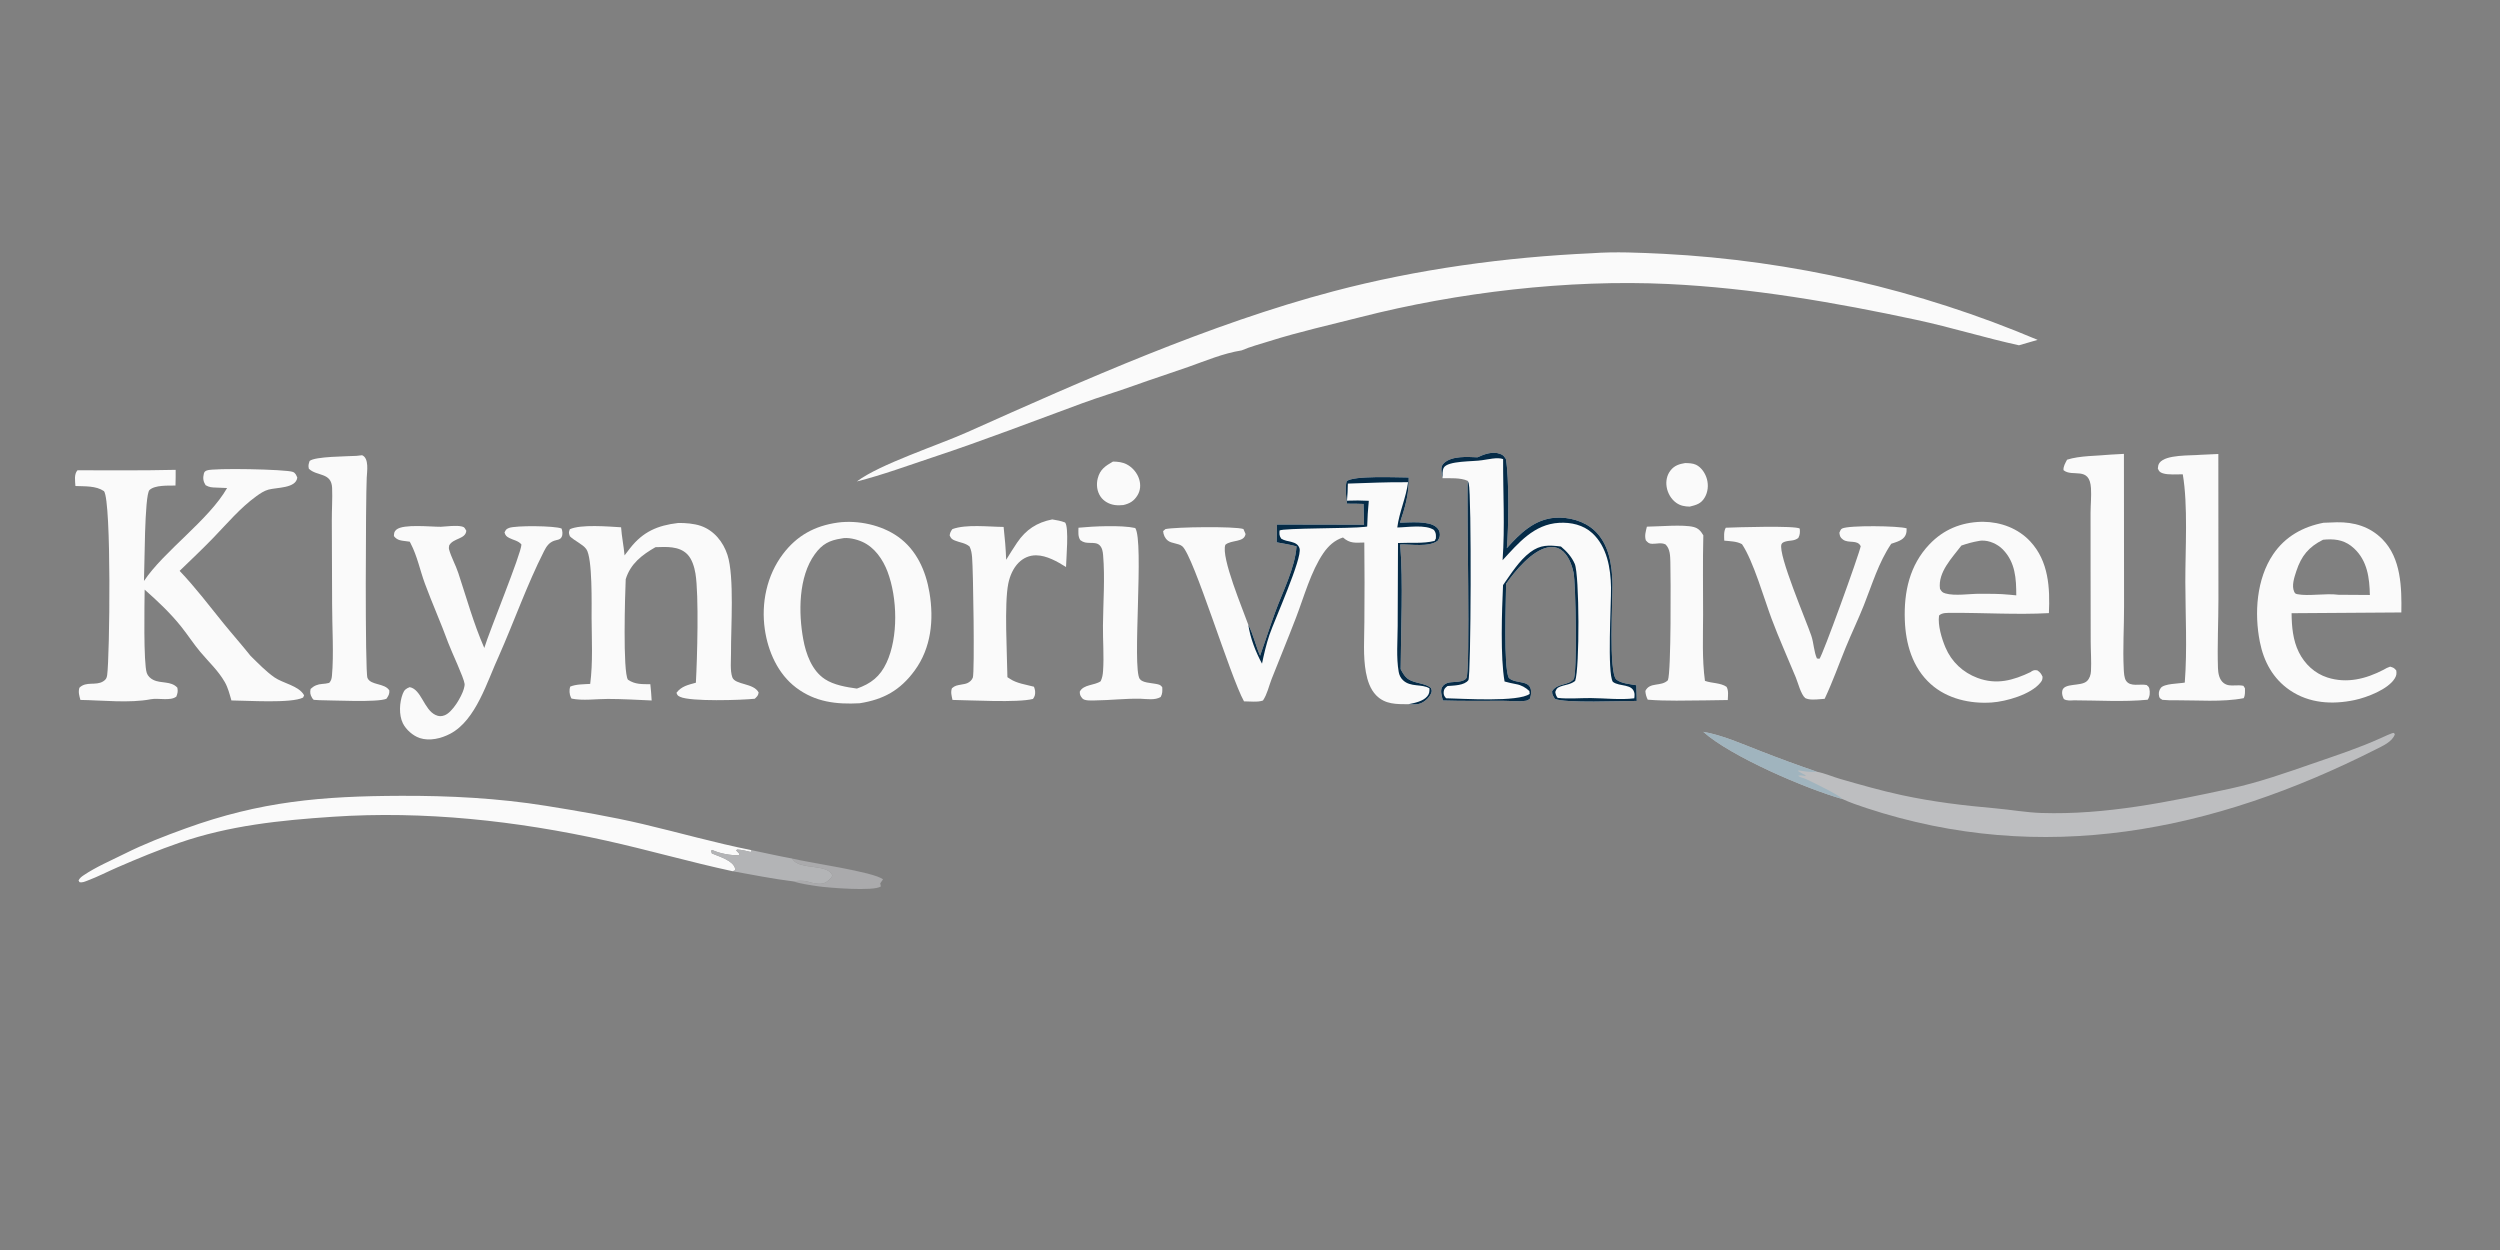 <?xml version="1.0" encoding="utf-8" ?>
<svg xmlns="http://www.w3.org/2000/svg" xmlns:xlink="http://www.w3.org/1999/xlink" width="1024" height="512">
	<rect width="100%" height="100%" fill="#808080" stroke="none"/>
	<clipPath id="cl_5">
		<rect width="1024" height="512"/>
	</clipPath>
	<g clip-path="url(#cl_5)">
		<path fill="#FAFAFA" transform="translate(0 -256)" d="M652.069 359.721C661.68 359.009 671.757 359.514 681.386 359.967C734.125 362.702 785.982 374.629 834.616 395.211L826.97 397.431C812.944 394.371 799.232 390.081 785.219 387.067C751.823 379.885 717.399 373.948 683.245 372.325C642.281 370.379 596.931 375.747 557.261 385.894C544.621 389.128 532.274 391.847 519.787 395.789C516.056 396.967 512.158 397.972 508.572 399.523C500.989 400.727 493.89 403.77 486.693 406.306C479.336 408.899 471.92 411.265 464.576 413.91C457.567 416.434 450.414 418.559 443.416 421.125C423.076 428.582 402.973 436.392 382.397 443.202C371.967 446.654 361.616 450.514 350.958 453.208C360.262 446.161 384.217 438.382 396.307 432.971C444.08 411.59 495.61 388.664 546.146 375.321C580.461 366.26 616.637 361.326 652.069 359.721Z"/>
		<path fill="#FAFAFA" transform="translate(0 -256)" d="M343.061 470.064C343.106 470.056 343.15 470.044 343.195 470.039C351.485 468.97 361.065 471.013 367.903 475.891C375.425 481.258 379.221 489.824 380.708 498.722C382.571 509.863 381.445 521.371 374.639 530.663C368.713 538.754 361.922 542.51 352.105 544.056C342.557 544.567 333.914 543.58 326.057 537.633C318.633 532.014 314.59 522.871 313.276 513.833C311.706 503.033 314.094 491.647 320.709 482.914C326.439 475.349 333.73 471.381 343.061 470.064ZM350.993 538.044C356.759 536.006 360.472 533.141 363.124 527.445C368.011 516.949 367.59 500.911 363.554 490.207C361.662 485.188 358.283 480.236 353.257 477.954C350.912 476.889 347.188 475.945 344.651 476.572C339.742 477.305 336.772 478.842 333.776 482.962C326.985 492.298 327.024 507.084 329.025 517.924C330.128 523.904 332.552 530.664 337.838 534.154C341.534 536.594 346.658 537.448 350.993 538.044Z"/>
		<path fill="#FAFAFA" transform="translate(0 -256)" d="M93.018 455.896L88.491 455.711C86.734 455.651 85.77 455.624 84.218 454.739C83.254 453.217 83.038 451.88 83.481 450.075C83.678 449.268 83.942 449.038 84.714 448.697C87.158 447.617 117.26 448.207 119.975 449.302C121.055 449.738 121.322 450.616 121.772 451.615C121.228 456.065 113.419 455.604 109.976 456.543C108.139 457.044 106.501 458.163 104.973 459.269C98.452 463.989 93.09 470.365 87.519 476.14C83.001 480.824 78.256 485.307 73.573 489.825C80.014 496.584 85.644 504.024 91.511 511.27C95.157 515.773 99.009 520.085 102.613 524.629C105.71 527.646 108.841 530.95 112.387 533.435C115.93 535.919 122.444 536.855 124.564 540.8L124.146 541.725C119.29 544.196 101.186 542.93 94.787 542.904C94.057 540.38 93.4 537.69 92.086 535.399C89.354 530.635 85.518 527.169 82.04 523.019C79.282 519.728 76.937 516.079 74.257 512.719C69.777 507.104 64.613 502.252 59.249 497.509C59.174 503.429 58.739 527.591 60.123 531.664C60.539 532.889 61.574 533.856 62.705 534.437C65.973 536.117 69.958 534.779 72.647 537.675C72.931 539.243 72.765 539.875 72.234 541.315C69.781 543.248 64.936 541.8 61.771 542.411C53.112 544.085 41.866 542.834 32.931 542.692C32.471 540.889 31.99 539.553 32.518 537.704C35.284 534.909 39.252 536.999 42.279 535.074C43.375 534.377 43.716 533.778 43.895 532.521C44.934 525.228 45.708 461.504 42.606 457.175C39.237 454.901 34.824 455.261 30.894 455.07C30.773 452.935 30.257 450.284 31.734 448.624C45.153 448.638 58.531 448.763 71.95 448.445C71.995 450.589 71.918 452.74 71.879 454.883C68.912 454.936 63.469 454.615 61.232 456.716C59.138 458.681 59.242 489.177 58.97 493.973C67.11 481.756 85.5 469.037 93.018 455.896Z"/>
		<path fill="#FAFAFA" transform="translate(0 -256)" d="M551.728 462.312C551.42 459.286 550.85 456.134 551.572 453.148C554.126 450.683 572.357 451.584 577.016 451.573C577.11 458.416 575.582 463.674 573.423 470.075C577.382 470.039 585.226 469.201 588.307 471.9C589.303 472.772 589.794 473.711 589.773 475.057C589.757 476.115 589.383 476.688 588.834 477.539C585.165 480.223 577.965 478.874 573.518 479.02C574.813 494.811 573.776 514.05 573.71 530.083L574.035 530.684C575.678 533.659 576.745 534.568 579.989 535.476C582.076 536.062 584.386 536.382 586.107 537.758C586.533 538.878 586.598 539.141 586.027 540.312C585.129 542.155 582.945 543.995 580.904 544.375C579.603 544.617 578.163 544.497 576.844 544.453C571.979 544.417 567.391 544.556 563.709 540.833C561.264 538.359 560.083 534.728 559.475 531.382C558.267 524.734 558.827 517.53 558.848 510.78C558.95 499.926 558.942 489.071 558.823 478.216C555.1 478.279 553.02 478.729 550.082 476.152C546.652 477.251 544.082 479.616 542.06 482.561C536.996 489.939 534.109 500.457 530.908 508.821C527.661 517.304 524.193 525.668 520.866 534.109C519.695 537.082 519.103 540.234 517.319 542.922C515.246 543.715 511.816 543.266 509.546 543.277C503.88 533.147 488.954 483.695 484.262 479.755C482.725 478.465 479.923 478.701 478.324 477.41C477.116 476.436 476.531 475.003 476.417 473.54L477.378 472.713C481.324 471.845 505.763 471.511 509.3 472.684L510.179 474.734C509.613 478.291 504.33 477.025 501.912 479.143C499.99 484.155 509.244 506.012 511.291 511.876C513.346 515.805 514.329 520.481 516.131 524.587C518.261 518.578 520.198 512.507 522.391 506.52C525.414 498.266 530.446 488.557 531.058 479.791C528.38 479.073 525.655 478.622 522.927 478.142L523.067 470.841L558.715 470.912L558.511 462.417C556.248 462.315 553.993 462.308 551.728 462.312Z"/>
		<path fill="#052B47" transform="translate(0 -256)" d="M551.728 462.312C551.42 459.286 550.85 456.134 551.572 453.148C554.126 450.683 572.357 451.584 577.016 451.573C577.11 458.416 575.582 463.674 573.423 470.075C577.382 470.039 585.226 469.201 588.307 471.9C589.303 472.772 589.794 473.711 589.773 475.057C589.757 476.115 589.383 476.688 588.834 477.539C585.165 480.223 577.965 478.874 573.518 479.02C574.813 494.811 573.776 514.05 573.71 530.083L574.035 530.684C575.678 533.659 576.745 534.568 579.989 535.476C582.076 536.062 584.386 536.382 586.107 537.758C586.533 538.878 586.598 539.141 586.027 540.312C585.129 542.155 582.945 543.995 580.904 544.375C579.603 544.617 578.163 544.497 576.844 544.453C579.37 543.958 582.876 543.286 584.606 541.195C585.483 540.135 585.529 539.267 585.505 537.95C582.31 536.008 577.772 537.599 574.658 534.598C573.687 533.662 573.139 532.524 572.907 531.205C571.865 525.274 572.467 518.482 572.489 512.454L572.619 478.419C577.484 478.164 582.883 478.744 587.61 477.557L588.144 476.553C588.18 475.05 588.271 474.372 587.363 473.09C583.878 470.71 576.454 472.005 572.326 472.058C573.121 465.753 575.91 459.908 576.743 453.521C568.537 453.408 560.29 453.835 552.087 454.079C552.081 456.428 551.921 458.737 551.732 461.076L551.728 462.312Z"/>
		<path fill="#052B47" transform="translate(0 -256)" d="M551.732 461.076C554.733 460.942 557.663 460.977 560.663 461.129C560.321 464.65 560.079 468.13 559.996 471.667L559.05 471.801C553.8 472.521 525.283 472.257 524.105 473.305C524.023 474.752 523.954 475.35 524.772 476.624C527.256 478.256 531.229 477.325 532.287 480.615C533.534 484.492 522.019 510.005 519.97 516.032C518.666 519.869 517.743 523.86 516.92 527.825C514.295 523.031 512.104 517.303 511.291 511.876C513.346 515.805 514.329 520.481 516.131 524.587C518.261 518.578 520.198 512.507 522.391 506.52C525.414 498.266 530.446 488.557 531.058 479.791C528.38 479.073 525.655 478.622 522.927 478.142L523.067 470.841L558.715 470.912L558.511 462.417C556.248 462.315 553.993 462.308 551.728 462.312L551.732 461.076Z"/>
		<path fill="#FAFAFA" transform="translate(0 -256)" d="M605.161 443.313C607.975 442.02 611.323 440.772 614.419 441.893C615.785 442.388 615.99 442.846 616.807 443.993C618.19 451.741 617.942 472.288 617.21 480.511C622.507 474.567 628.5 468.689 636.921 468.079C642.527 467.672 648.823 469.364 653.023 473.208C659.03 478.707 660.317 487.36 660.467 495.093C660.579 500.857 658.822 531.511 662.062 534.331C663.914 535.942 667.869 536.238 670.232 536.671L670.419 543.096C664.951 543.103 640.279 544.098 636.869 542.226C636.201 541.111 635.658 540.447 635.742 539.099C637.901 535.744 642.204 536.89 644.547 534.25C646.075 532.528 645.444 494.788 644.515 490.518C643.793 487.194 642.322 483.178 639.368 481.186C637.746 480.092 635.757 479.857 633.867 480.249C627.517 481.564 620.484 489.905 616.898 495.138C616.859 501.933 615.767 529.374 618.011 533.677C620.968 536.381 626.982 534.176 627.13 539.305C627.16 540.331 626.992 541.162 626.682 542.143C626.178 542.606 625.749 542.9 625.058 543.016C622.097 543.512 618.69 543.047 615.68 543.048C607.45 543.053 599.233 543.171 591.005 542.918C590.625 541.287 589.796 538.964 590.688 537.45C591.327 536.366 592.381 535.778 593.587 535.552C595.525 535.19 599.439 535.59 600.634 533.751C602.369 531.08 600.682 462.929 601.201 452.968C598.171 451.593 594.122 451.931 590.854 451.862C590.574 450.724 590.43 449.756 590.407 448.58C590.383 447.359 590.483 446.577 591.455 445.674C594.7 442.658 601.061 443.143 605.161 443.313Z"/>
		<path fill="#052B47" transform="translate(0 -256)" d="M605.161 443.313C607.975 442.02 611.323 440.772 614.419 441.893C615.785 442.388 615.99 442.846 616.807 443.993C618.19 451.741 617.942 472.288 617.21 480.511C622.507 474.567 628.5 468.689 636.921 468.079C642.527 467.672 648.823 469.364 653.023 473.208C659.03 478.707 660.317 487.36 660.467 495.093C660.579 500.857 658.822 531.511 662.062 534.331C663.914 535.942 667.869 536.238 670.232 536.671L670.419 543.096C664.951 543.103 640.279 544.098 636.869 542.226C636.201 541.111 635.658 540.447 635.742 539.099C637.901 535.744 642.204 536.89 644.547 534.25C646.075 532.528 645.444 494.788 644.515 490.518C643.793 487.194 642.322 483.178 639.368 481.186C637.746 480.092 635.757 479.857 633.867 480.249C627.517 481.564 620.484 489.905 616.898 495.138C616.859 501.933 615.767 529.374 618.011 533.677C620.968 536.381 626.982 534.176 627.13 539.305C627.16 540.331 626.992 541.162 626.682 542.143C626.178 542.606 625.749 542.9 625.058 543.016C622.097 543.512 618.69 543.047 615.68 543.048C607.45 543.053 599.233 543.171 591.005 542.918C590.625 541.287 589.796 538.964 590.688 537.45C591.327 536.366 592.381 535.778 593.587 535.552C595.525 535.19 599.439 535.59 600.634 533.751C602.369 531.08 600.682 462.929 601.201 452.968C601.406 453.461 601.462 453.548 601.594 454.026C602.809 458.407 602.52 533.13 601.451 534.579C599.794 536.824 595.438 536.776 592.903 536.993C591.998 537.708 591.427 538.124 591.328 539.404C591.235 540.615 591.578 541.187 592.318 542.009C598.998 542.152 621.975 543.656 626.557 540.213L626.429 539.046C624.886 537.596 623.129 536.605 621.028 536.234C619.408 535.948 617.86 535.567 616.271 535.141C614.505 525.186 615.166 506.143 615.644 495.659C618.856 491.086 622.238 485.609 626.768 482.207C630.99 479.037 634.434 479.253 639.365 479.856C641.763 481.867 643.743 484.058 645.017 486.955C646.946 491.343 647.063 529.856 645.18 534.919C643.222 536.457 641.09 536.406 638.888 537.304C637.686 537.794 637.465 538.264 637.04 539.435C637.252 540.544 637.314 540.908 638.001 541.847C642.469 542.358 647.064 541.897 651.558 541.928C657.375 541.967 663.671 542.749 669.402 542.024C669.456 541.52 669.565 540.719 669.503 540.232C668.942 535.802 663.34 537.445 660.61 535.263C658.258 531.582 659.966 503.078 659.87 496.648C659.754 488.843 658.266 479.981 652.248 474.412C648.552 470.992 643.504 469.868 638.581 470.151C628.262 470.743 621.922 478.467 615.457 485.461C616.457 471.816 615.615 457.743 615.675 444.048C613.381 443.158 609.45 444.203 607.037 444.505C603.6 445.098 592.886 444.653 591.343 447.615C590.709 448.83 590.877 450.515 590.854 451.862C590.574 450.724 590.43 449.756 590.407 448.58C590.383 447.359 590.483 446.577 591.455 445.674C594.7 442.658 601.061 443.143 605.161 443.313Z"/>
		<path fill="#FAFAFA" transform="translate(0 -256)" d="M951.707 470.124C953.531 470.022 955.357 469.955 957.184 469.925C964.262 469.803 970.74 471.709 975.833 476.868C983.516 484.65 983.758 496.642 983.59 506.861L938.63 507.171C938.681 512.611 939.164 518.263 941.633 523.201C944.037 528.011 948.13 531.848 953.288 533.502C961.297 536.069 969.11 534.07 976.295 530.339C977.19 529.773 978.001 529.405 978.999 529.052C980.375 529.488 980.6 529.529 981.515 530.624C981.68 531.972 981.623 532.663 980.905 533.855C978.192 538.359 969.445 541.694 964.438 542.746C955.303 544.665 945.883 544.128 937.96 538.734C931.04 534.023 927.228 526.988 925.63 518.9C923.317 507.192 924.25 493.142 931.103 483.021C936.008 475.777 943.261 471.753 951.707 470.124ZM957.857 499.617L970.691 499.703C970.565 492.722 969.657 485.675 964.225 480.63C960.861 477.507 957.306 476.706 952.855 476.969C952.406 476.996 951.959 477.039 951.512 477.081C945.681 480.004 942.634 483.657 940.57 489.951C939.763 492.411 938.566 495.889 939.69 498.344C940.03 499.086 940.253 499.23 941.051 499.389C945.562 500.289 952.568 498.918 957.857 499.617Z"/>
		<path fill="#FAFAFA" transform="translate(0 -256)" d="M811.548 469.727C811.803 469.727 812.058 469.724 812.314 469.726C819.549 469.798 826.626 472.419 831.609 477.786C839.129 485.885 839.698 496.715 839.234 507.131C826.024 507.858 812.717 506.949 799.492 507.034C797.758 507.045 795.475 506.866 794.232 508.124C793.657 512.041 795.329 517.596 796.864 521.21C799.363 527.096 804.01 531.45 809.996 533.684C817.837 536.61 824.634 534.681 831.819 531.242C831.86 531.195 831.888 531.133 831.941 531.1C833.003 530.44 833.293 530.417 834.477 530.572C835.664 531.381 836.045 531.895 836.633 533.203C836.58 534.387 836.515 534.677 835.736 535.641C831.849 540.454 821.742 543.348 815.746 543.747C806.93 544.335 797.595 542.238 790.877 536.235C783.343 529.503 780.556 519.745 780.213 509.96C779.81 498.473 782.144 487.516 790.298 478.954C796.076 472.886 803.238 469.964 811.548 469.727ZM803.396 479.454C799.683 484.387 793.686 490.334 794.618 497.19C795.343 498.324 795.472 498.672 796.841 499.07C800.697 500.19 806.789 499.195 810.875 499.206C814.936 499.21 818.955 499.183 823.002 499.587L825.867 499.856C825.86 492.977 825.495 486.338 820.384 481.078C818.213 478.843 814.788 477.298 811.643 477.429C811.17 477.448 810.943 477.508 810.449 477.595C807.978 478.005 805.753 478.647 803.396 479.454Z"/>
		<path fill="#FAFAFA" transform="translate(0 -256)" d="M277.754 470.218C280.665 470.156 284.347 470.458 287.091 471.415C292.484 473.298 296.233 477.966 297.968 483.297C300.856 492.172 299.336 513.323 299.419 523.625C299.442 526.459 298.995 530.732 299.959 533.421C301.099 536.6 308.748 535.711 310.74 539.656C310.509 541.02 310.15 541.193 309.17 542.202C303.718 542.79 282.921 543.44 278.611 541.442C277.568 540.959 277.47 540.78 277.075 539.772C279.143 537.039 281.893 536.525 285.034 535.64C285.577 525.909 286.312 499.702 284.86 490.931C284.422 488.291 283.459 484.977 281.515 483.019C278.105 479.585 272.909 480.001 268.486 480.127C262.974 483.271 258.211 486.926 256.292 493.253C256.032 499.025 255.053 531.263 257.206 534.404C260.143 536.409 262.954 536.209 266.374 536.257C266.661 538.46 266.761 540.697 266.917 542.913C260.956 542.649 254.958 542.297 248.992 542.282C244.289 542.27 238.683 543.101 234.11 542.141C234.019 541.991 233.914 541.85 233.838 541.692C233.221 540.394 233.075 538.561 233.586 537.22C236.089 536.212 239.072 536.305 241.745 536.124C242.896 527.302 242.358 517.951 242.313 509.061C242.288 504.174 242.765 484.421 240.119 480.876C238.597 478.838 235.331 477.548 233.422 475.656C232.931 474.238 232.909 474.196 233.394 472.78C237.801 470.692 249.289 471.667 254.398 471.977C254.664 475.815 255.472 479.641 255.822 483.491C256.568 482.494 257.325 481.505 258.092 480.523C263.409 473.748 269.398 471.2 277.754 470.218Z"/>
		<path fill="#BDBEC0" transform="translate(0 -256)" d="M744.201 572.106C747.537 572.746 750.502 574.118 753.744 575.051C761.955 577.414 770.531 579.866 778.873 581.667C791.765 584.45 804.333 585.95 817.434 587.107C823.683 587.659 829.936 588.796 836.207 588.999C862.277 589.845 888.36 584.466 913.712 578.975C925.312 576.463 936.725 572.411 947.931 568.53C957.102 565.354 966.198 562.386 975.044 558.38C975.77 558.052 980.07 556.013 980.492 556.21C980.711 556.312 980.773 556.602 980.913 556.798C979.915 559.845 975.784 561.612 973.096 562.971C906.489 596.641 836.801 610.823 764.448 586.972C761.132 585.879 757.812 584.749 754.641 583.28C739.628 579.044 708.818 565.789 697.656 555.754C705.627 557.137 713.451 560.695 720.978 563.599C728.655 566.606 736.398 569.442 744.201 572.106Z"/>
		<path fill="#A0B4BE" transform="translate(0 -256)" d="M697.656 555.754C705.627 557.137 713.451 560.695 720.978 563.599C728.655 566.606 736.398 569.442 744.201 572.106C744.019 572.12 743.837 572.136 743.655 572.147C741.212 572.296 739.015 571.952 736.624 571.547L736.583 571.9C737.492 572.444 738.379 572.962 739.326 573.439C739.385 573.469 739.442 573.504 739.501 573.536L739.598 573.876C738.57 573.732 737.48 573.409 736.488 573.747C737.473 574.557 738.576 574.556 739.724 575.103C742.074 576.225 753.348 581.592 754.641 583.28C739.628 579.044 708.818 565.789 697.656 555.754Z"/>
		<path fill="#FAFAFA" transform="translate(0 -256)" d="M300.105 612.858C282.701 609.115 265.522 604.14 248.134 600.289C211.559 592.188 173.724 588.037 136.248 590.55C114.706 591.994 93.985 594.113 73.424 601.213C64.794 604.193 56.417 607.655 48.047 611.29C44.025 613.036 40.052 615.114 35.952 616.65C34.831 617.07 33.752 617.629 32.545 617.321L32.176 616.592C32.708 615.662 33.288 615.165 34.161 614.574C39.351 611.062 45.484 608.465 51.108 605.656C59.191 601.62 67.471 598.429 75.957 595.352C106.694 584.21 131.773 582.076 164.241 581.966C184.139 581.898 204.07 582.918 223.744 586.084C236.868 588.196 250.298 590.474 263.238 593.519C278.163 597.032 292.762 601.225 307.828 604.226L307.491 604.97C305.635 604.508 303.887 604.076 301.974 603.959L301.497 604.297L302.91 605.769L302.639 606.312C299.181 606.384 294.821 605.624 291.684 604.134L291.276 604.493L291.568 605.563L292.413 605.903C295.004 606.964 299.956 608.53 300.985 611.385C301.132 611.79 301.098 612.066 301.091 612.468L300.105 612.858Z"/>
		<path fill="#FAFAFA" transform="translate(0 -256)" d="M180.567 471.769C183.156 471.641 186.789 471.067 189.261 471.662C190.394 471.935 190.395 472.457 191.001 473.391C190.714 476.909 185.659 476.335 183.988 479.407C183.897 479.981 183.783 480.501 183.944 481.078C184.845 484.298 186.644 487.443 187.709 490.665C191.159 501.101 193.951 511.297 198.365 521.412C200.364 514.688 213.457 482.947 213.584 479.036C212.395 477.496 210.246 477.228 208.585 476.35C207.397 475.723 207.056 475.368 206.647 474.105C207.194 473.017 207.268 472.738 208.457 472.258C211.133 471.176 227.377 471.335 230.018 472.487C230.397 473.51 230.592 474.971 230.013 476.008C229.36 477.177 228.142 477.08 226.985 477.49C224.868 478.24 223.81 479.831 222.836 481.754C215.826 495.591 210.65 510.414 204.372 524.615C199.549 534.976 195.043 551.006 184.344 556.58C180.694 558.481 175.946 559.646 171.92 558.305C169.166 557.388 166.316 554.881 165.027 552.283C163.304 548.81 163.605 543.656 164.99 540.127C165.6 538.572 166.296 538.045 167.814 537.456C172.602 538.346 173.651 546.724 178.444 548.873C179.774 549.469 180.778 549.503 182.141 548.975C185.352 547.73 189.032 541.401 189.966 538.216C190.112 537.718 190.366 536.648 190.309 536.153C190.006 533.56 184.872 522.806 183.597 519.309C180.614 511.131 177.06 503.215 174.055 495.083C171.995 489.508 170.949 483.828 168.159 478.5L167.826 477.876C167.398 477.821 166.971 477.764 166.543 477.705C164.371 477.404 162.732 477.416 161.342 475.576C161.428 474.41 161.387 473.756 162.374 472.931C165.25 470.528 176.501 471.811 180.567 471.769Z"/>
		<path fill="#FAFAFA" transform="translate(0 -256)" d="M706.88 472.156C710.995 471.981 735.413 471.216 737.176 472.507C737.288 474.037 737.331 474.92 736.597 476.339C734.881 477.698 733.191 477.249 731.271 477.827C730.656 478.012 729.894 478.309 729.675 478.97C728.263 483.238 739.803 510.133 741.923 516.424C742.916 519.372 742.978 522.976 744.211 525.701L745.241 525.846C746.405 524.855 761.423 483.345 762.148 479.731C760.807 476.89 757.14 478.7 754.871 476.995C753.681 476.101 753.634 475.59 753.404 474.227C753.7 473.612 753.87 472.84 754.499 472.498C757.09 471.092 777.857 471.363 780.957 472.416C780.95 473.444 780.954 474.23 780.512 475.195C779.506 477.392 776.747 477.974 774.648 478.732C769.403 486.487 766.837 495.406 763.393 504.029C761.078 509.826 758.358 515.458 755.997 521.238C753.133 528.249 750.614 535.381 747.379 542.237C745.391 542.358 742.841 542.743 740.896 542.407C740.72 542.377 739.622 542.116 739.371 541.892C737.614 540.326 736.457 535.65 735.562 533.475C732.267 525.467 728.674 517.547 725.64 509.437C722.594 501.293 718.165 485.771 713.526 478.903C711.385 477.692 708.668 477.704 706.256 477.447C706.209 475.677 705.979 473.74 706.88 472.156Z"/>
		<path fill="#FAFAFA" transform="translate(0 -256)" d="M146.02 442.718L148.327 442.464C151.232 443.707 150.34 449.03 150.206 451.736C149.807 459.786 149.471 531.246 150.514 533.685C151.847 536.805 157.598 535.705 159.481 538.82C159.571 540.336 159.089 541 158.293 542.203C154.751 543.795 135.979 542.826 130.875 542.796L128.517 542.654C128.198 542.351 128.071 542.263 127.82 541.835C127.041 540.507 126.92 539.628 127.228 538.181C128.61 536.87 130.113 536.263 132.003 536.14C133.004 536.075 133.86 535.96 134.841 535.708C135.67 534.785 135.852 533.951 135.966 532.751C136.769 524.31 136.025 512.343 136.037 503.515L135.909 469.317C135.888 464.857 136.219 460.305 136.035 455.861C135.766 449.384 129.837 451.197 126.505 447.997C126.201 446.6 126.387 446.208 126.813 444.819C128.98 442.924 142.312 442.957 146.02 442.718Z"/>
		<path fill="#FAFAFA" transform="translate(0 -256)" d="M864.561 442.204L869.958 441.908L870.012 504.397C870.036 512.863 869.458 521.609 869.884 530.028C869.954 531.394 870.037 533.685 870.848 534.86C872.651 537.471 876.496 536.013 879.272 536.588C879.815 537.095 880.176 537.253 880.357 538.016C880.726 539.573 880.599 541.304 879.696 542.605C869.875 543.565 859.475 542.87 849.588 542.855C848.136 542.89 846.627 543.138 845.35 542.333C844.821 541.299 844.481 540.19 844.696 539.006C845.321 535.564 852.329 537.284 854.785 534.998C855.895 533.964 856.389 532.393 856.466 530.916C856.678 526.864 856.357 522.637 856.349 518.562L856.301 489.425L856.295 466C856.314 462.674 856.676 459.22 856.462 455.911C855.87 446.771 848.892 451.638 845.209 448.579C845.101 446.963 845.96 445.686 846.67 444.291C851.867 442.599 858.995 442.771 864.561 442.204Z"/>
		<path fill="#FAFAFA" transform="translate(0 -256)" d="M901.299 442.288L908.633 441.956L908.67 501.535C908.67 510.841 908.165 520.349 908.478 529.625C908.55 531.764 908.98 534.354 910.788 535.75C912.221 536.856 913.757 536.822 915.46 536.744C916.692 536.688 917.68 536.673 918.889 536.903L919.53 537.917C919.537 539.327 919.688 540.686 919.017 541.972C910.305 543.663 899.95 542.788 891.078 542.826C889.264 542.857 887.524 542.834 885.717 542.652C885.032 542.183 884.586 542.129 884.387 541.269C884.09 539.983 884.257 538.865 885.049 537.798C886.41 535.966 892.469 536.039 894.887 535.59C895.924 522.013 895.143 507.978 895.113 494.343C895.084 480.972 896.246 462.982 894.067 450.283C891.659 450.243 888.146 450.595 885.884 449.86C884.651 449.46 884.328 449.033 883.849 447.885C883.948 447.01 884.008 446.273 884.566 445.542C887.196 442.096 897.216 442.682 901.299 442.288Z"/>
		<path fill="#FAFAFA" transform="translate(0 -256)" d="M431.004 468.75C432.865 469.085 434.482 469.32 436.262 470.014C437.915 472.036 436.71 484.872 436.647 488.25C433.096 486.016 428.732 483.513 424.437 483.46C421.683 483.426 419.189 484.517 417.248 486.456C414.969 488.732 413.616 491.955 412.987 495.073C411.313 503.373 412.513 524.075 412.638 533.378L413.046 533.644C413.26 533.781 413.48 533.909 413.69 534.052C416.452 535.93 420.267 536.405 423.505 537.281C423.691 537.828 423.931 538.429 423.976 539.014C424.08 540.396 423.907 541.204 423.108 542.285C416.878 543.9 397.523 542.795 390.137 542.69C389.799 541.031 389.312 539.54 389.913 537.888C391.244 536.767 391.99 536.749 393.679 536.413C394.474 536.254 395.445 536.154 396.187 535.821C397.208 535.362 398.04 534.63 398.464 533.573C399.257 531.595 398.635 489.555 398.168 484.247C398.026 482.641 397.838 481.325 397.144 479.867C395.336 478.327 393.185 478.269 391.075 477.386C389.85 476.874 389.495 476.49 388.98 475.294C389.168 474.157 389.402 473.631 390.108 472.72C395.747 470.64 404.939 471.792 411.083 471.829C411.585 476.322 411.964 480.767 412.127 485.286C413.59 482.936 415.044 480.567 416.597 478.275C420.229 472.914 424.705 470.003 431.004 468.75Z"/>
		<path fill="#FAFAFA" transform="translate(0 -256)" d="M441.741 472.156C447.655 471.564 459.348 471.008 464.991 472.275C468.678 477.702 463.659 529.563 466.832 534.083C467.931 535.649 471.331 535.725 473.048 536.055C474.446 536.324 475.271 536.329 476.067 537.531C476.116 539.064 476.189 540.095 475.414 541.489C473.063 542.893 469.826 542.306 467.125 542.2C460.919 542.074 454.663 542.837 448.439 542.898C447.095 542.911 444.178 543.138 443.287 542.01C442.469 540.974 442.282 540.555 442.275 539.303C443.821 536.267 448.301 536.815 450.841 535.027C451.502 533.588 451.71 532.336 451.819 530.757C452.231 524.736 451.717 518.331 451.771 512.258C451.856 502.804 452.633 492.772 451.835 483.39C451.712 481.942 451.476 480.348 450.363 479.298C449.352 478.344 447.972 478.412 446.677 478.374C444.875 478.321 444.012 478.34 442.515 477.26C441.465 475.765 441.725 473.906 441.741 472.156Z"/>
		<path fill="#FAFAFA" transform="translate(0 -256)" d="M674.566 471.723C679.435 471.68 689.42 470.751 693.696 471.854C695.703 472.371 696.659 473.551 697.678 475.26C697.418 486.056 697.594 496.898 697.586 507.699C697.58 516.706 697.129 525.95 698.346 534.884C701.164 535.911 704.833 535.649 707.188 537.323C708.105 538.855 707.76 540.99 707.699 542.735L698.497 542.873C690.737 542.923 682.634 543.214 674.91 542.592C674.309 541.309 674.056 540.473 673.94 539.027C675.721 535.216 680.421 537.383 683.17 534.624C684.548 531.279 684.337 492.121 684.18 486.21C684.114 483.717 684.094 480.8 682.191 478.983C680.352 478.142 678.641 478.775 676.726 478.744C675.409 478.722 674.965 478.244 674.133 477.315C673.525 475.379 674.122 473.633 674.566 471.723Z"/>
		<path fill="#BDBEC0" fill-opacity="0.843" transform="translate(0 -256)" d="M300.105 612.858L301.091 612.468C301.098 612.066 301.132 611.79 300.985 611.385C299.956 608.53 295.004 606.964 292.413 605.903L291.568 605.563L291.276 604.493L291.684 604.134C294.821 605.624 299.181 606.384 302.639 606.312L302.91 605.769L301.497 604.297L301.974 603.959C303.887 604.076 305.635 604.508 307.491 604.97L307.828 604.226C313.351 605.375 318.879 606.635 324.427 607.649C324.579 607.863 324.718 608.086 324.882 608.291C328.147 612.36 339.264 609.745 340.929 614.652C340.367 615.872 338.935 617.135 337.687 617.654C335.845 618.42 332.929 617.717 331.098 617.176C328.885 616.521 326.967 616.781 324.719 616.987C316.498 615.99 308.262 614.291 300.105 612.858Z"/>
		<path fill="#FAFAFA" transform="translate(0 -256)" d="M455.882 445.054C457.826 445.093 459.736 445.283 461.493 446.188C463.862 447.41 465.837 449.739 466.61 452.295C467.292 454.548 467.147 456.884 465.9 458.905C464.451 461.254 462.74 462.258 460.104 462.871C458.897 463 457.71 463.022 456.504 462.84C454.251 462.501 452.083 461.312 450.785 459.412C449.316 457.259 448.992 454.496 449.619 451.999C450.554 448.273 452.747 446.86 455.882 445.054Z"/>
		<path fill="#FAFAFA" transform="translate(0 -256)" d="M690.229 445.669C691.688 445.705 693.379 445.724 694.714 446.376C696.94 447.463 698.525 449.91 699.158 452.243C699.851 454.799 699.575 457.583 698.199 459.87C696.708 462.347 694.794 462.843 692.109 463.509C690.1 463.459 688.371 463.185 686.678 462.015C684.51 460.517 683.064 458.003 682.654 455.423C682.278 453.054 682.743 450.627 684.236 448.711C685.805 446.695 687.801 446.059 690.229 445.669Z"/>
		<path fill="#BDBEC0" fill-opacity="0.675" transform="translate(0 -256)" d="M324.427 607.649C331.411 609.393 358.05 613.116 361.686 616.187L360.551 617.824L360.8 619.092C357.954 621.203 338.826 619.577 335.201 619.042C331.719 618.528 328.077 618.025 324.719 616.987C326.967 616.781 328.885 616.521 331.098 617.176C332.929 617.717 335.845 618.42 337.687 617.654C338.935 617.135 340.367 615.872 340.929 614.652C339.264 609.745 328.147 612.36 324.882 608.291C324.718 608.086 324.579 607.863 324.427 607.649Z"/>
	</g>
</svg>
